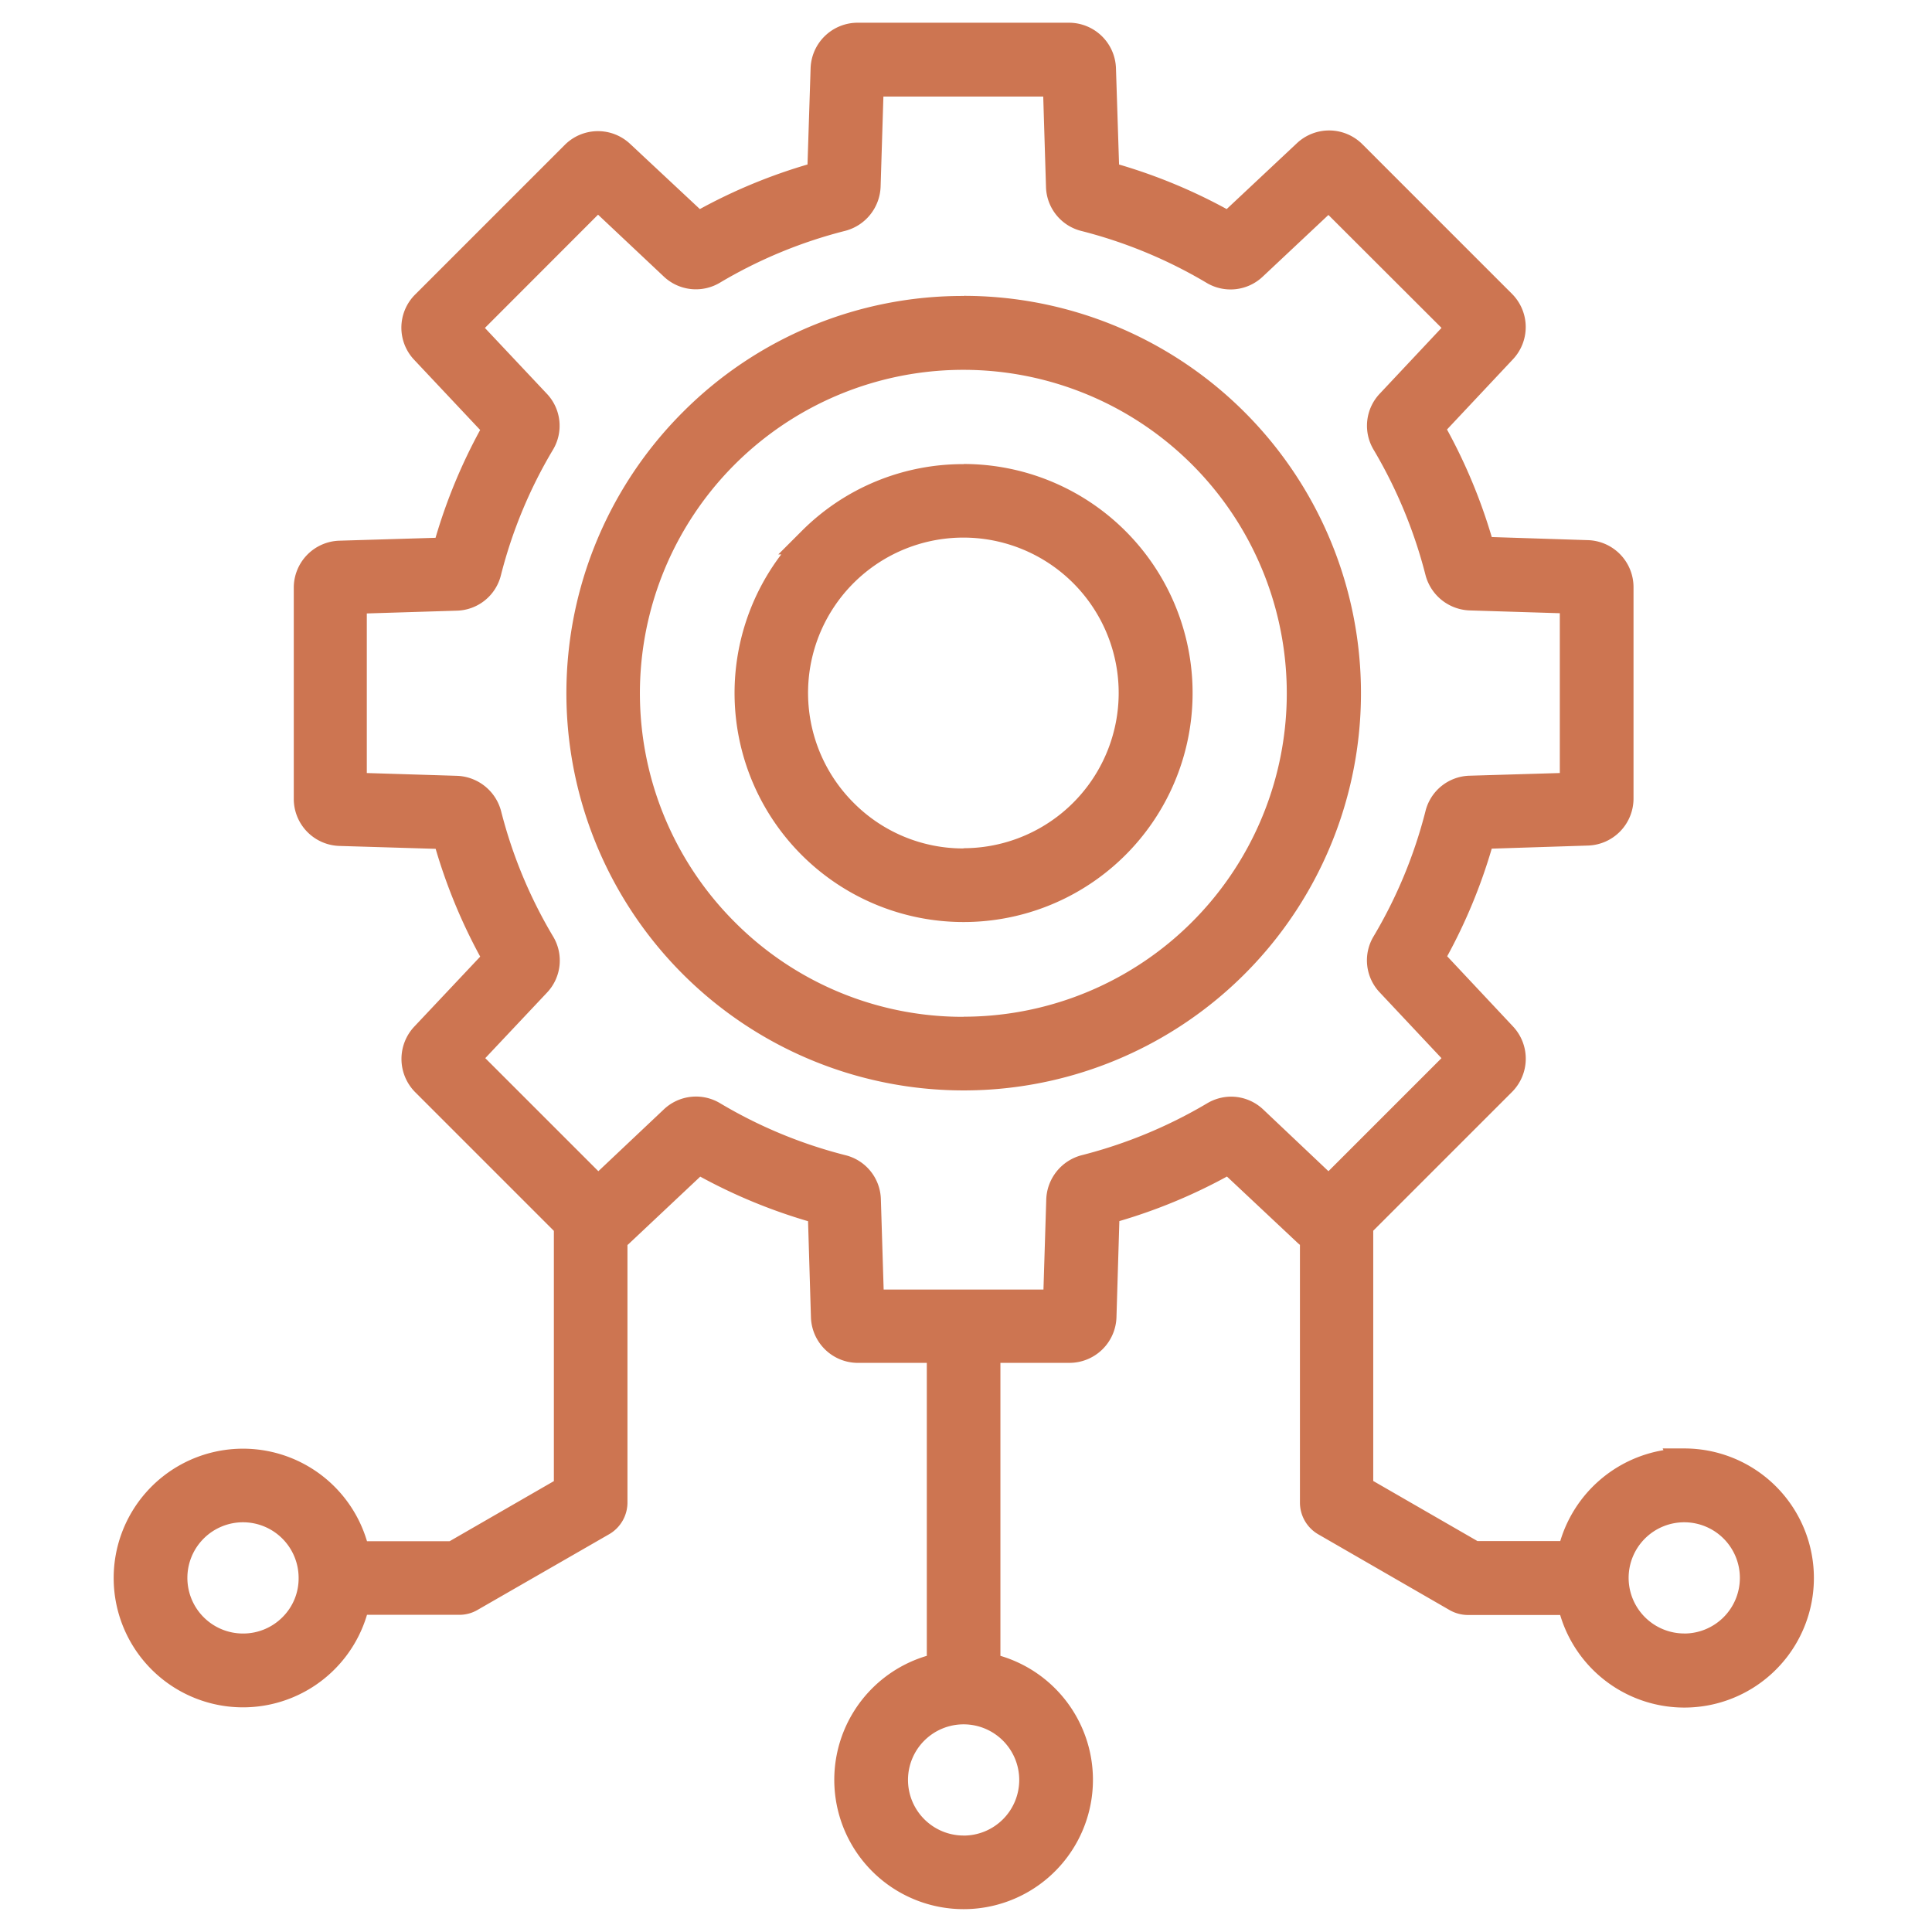 <svg xmlns="http://www.w3.org/2000/svg" width="85" height="85" viewBox="0 0 85 85">
  <g id="Group_93" data-name="Group 93" transform="translate(-187 -5434)">
    <g id="noun-system-integration-7101056" transform="translate(184.625 5432.328)">
      <path id="Path_418" data-name="Path 418" d="M38.093,25.488a9.477,9.477,0,1,0,13.4,0,9.488,9.488,0,0,0-13.4,0ZM50.049,37.448a7.441,7.441,0,1,1,0-10.523A7.454,7.454,0,0,1,50.049,37.448Zm6.676-17.188a16.877,16.877,0,1,0,0,23.872,16.766,16.766,0,0,0,0-23.872ZM55.288,42.687a14.841,14.841,0,1,1,0-20.99A14.755,14.755,0,0,1,55.288,42.687ZM76.5,66.022a5.1,5.1,0,0,0-4.986,4.072H67.244l-5.027-2.9V55.588l6.272-6.272a1.468,1.468,0,0,0,.034-2.05l-3.2-3.408a23.263,23.263,0,0,0,2.241-5.414l4.668-.151a1.471,1.471,0,0,0,1.427-1.471V27.535a1.471,1.471,0,0,0-1.427-1.471l-4.668-.151A23.388,23.388,0,0,0,65.328,20.5l3.2-3.408a1.462,1.462,0,0,0-.034-2.05l-6.57-6.57a1.468,1.468,0,0,0-2.05-.034l-3.408,3.2a23.263,23.263,0,0,0-5.414-2.241L50.9,4.724A1.471,1.471,0,0,0,49.426,3.3H40.139a1.471,1.471,0,0,0-1.471,1.427l-.151,4.668A23.265,23.265,0,0,0,33.1,11.633L29.715,8.468a1.462,1.462,0,0,0-2.05.034l-6.57,6.57a1.462,1.462,0,0,0-.027,2.05l3.2,3.4a23.277,23.277,0,0,0-2.241,5.424l-4.668.14a1.471,1.471,0,0,0-1.427,1.471v9.288a1.471,1.471,0,0,0,1.427,1.471l4.668.14a23.525,23.525,0,0,0,2.241,5.424l-3.2,3.4a1.468,1.468,0,0,0,.027,2.05L27.368,55.6V67.206l-5.027,2.9H18.074a5.088,5.088,0,1,0,0,2.033h4.538a.968.968,0,0,0,.506-.14l5.773-3.33a1.02,1.02,0,0,0,.506-.886l0-11.638a1.256,1.256,0,0,0,.315-.229l3.4-3.2a23.277,23.277,0,0,0,5.424,2.241l.14,4.668a1.471,1.471,0,0,0,1.471,1.427h3.627V75.018a5.088,5.088,0,1,0,2.033,0V61.056h3.627a1.471,1.471,0,0,0,1.471-1.427l.14-4.668a23.264,23.264,0,0,0,5.414-2.241l3.408,3.2a1.576,1.576,0,0,0,.315.229V67.787a1.02,1.02,0,0,0,.506.886L66.464,72a1.036,1.036,0,0,0,.506.14h4.538A5.09,5.09,0,1,0,76.5,66.021ZM13.088,74.163a3.049,3.049,0,1,1,3.049-3.049,3.049,3.049,0,0,1-3.049,3.049ZM47.842,80a3.049,3.049,0,1,1-3.049-3.049A3.049,3.049,0,0,1,47.842,80Zm9.715-29.056a1.456,1.456,0,0,0-1.762-.192,21.54,21.54,0,0,1-5.66,2.341,1.479,1.479,0,0,0-1.112,1.382l-.14,4.548h-8.2l-.14-4.548A1.453,1.453,0,0,0,39.431,53.1a21.355,21.355,0,0,1-5.66-2.347,1.457,1.457,0,0,0-1.762.192l-3.3,3.117-5.8-5.8,3.111-3.3a1.456,1.456,0,0,0,.192-1.762,21.355,21.355,0,0,1-2.347-5.66,1.479,1.479,0,0,0-1.382-1.112l-4.548-.14,0-8.189,4.538-.14a1.453,1.453,0,0,0,1.382-1.112,21.355,21.355,0,0,1,2.347-5.66,1.457,1.457,0,0,0-.192-1.762l-3.117-3.312,5.8-5.8,3.312,3.117a1.456,1.456,0,0,0,1.762.192,21.312,21.312,0,0,1,5.66-2.341A1.479,1.479,0,0,0,40.54,9.892l.14-4.548h8.2l.14,4.548a1.453,1.453,0,0,0,1.112,1.382,21.452,21.452,0,0,1,5.65,2.341,1.457,1.457,0,0,0,1.762-.192l3.312-3.111,5.8,5.8-3.111,3.312a1.456,1.456,0,0,0-.192,1.762,21.618,21.618,0,0,1,2.341,5.65,1.479,1.479,0,0,0,1.382,1.112l4.548.14v8.2l-4.548.14a1.453,1.453,0,0,0-1.382,1.112,21.452,21.452,0,0,1-2.341,5.65,1.457,1.457,0,0,0,.192,1.762l3.111,3.312-5.8,5.8ZM76.5,74.163a3.049,3.049,0,1,1,3.049-3.049A3.049,3.049,0,0,1,76.5,74.163Z" transform="translate(-0.023 -0.023)" fill="#cd7551"/>
      <path id="Path_418_-_Outline" data-name="Path 418 - Outline" d="M40.116,2.672H49.4a2.069,2.069,0,0,1,2.073,2.009l.136,4.229a23.876,23.876,0,0,1,4.735,1.96l3.087-2.895a2.07,2.07,0,0,1,2.888.048l6.57,6.57a2.068,2.068,0,0,1,.048,2.887l-2.9,3.088A24.04,24.04,0,0,1,68.006,25.3l4.227.136a2.07,2.07,0,0,1,2.01,2.074V36.8a2.069,2.069,0,0,1-2.009,2.073l-4.229.136a23.875,23.875,0,0,1-1.96,4.735l2.895,3.087a2.072,2.072,0,0,1-.048,2.888l-6.1,6.1v11.01l4.586,2.644H71.02a5.726,5.726,0,0,1,4.541-4l-.035-.075h.949a5.7,5.7,0,1,1-5.459,7.327H66.948a1.639,1.639,0,0,1-.8-.218l0,0-5.773-3.33a1.616,1.616,0,0,1-.808-1.408V56.441q-.062-.05-.122-.106l-3.089-2.9a23.878,23.878,0,0,1-4.734,1.96l-.127,4.226a2.07,2.07,0,0,1-2.074,2.011H46.389v12.89a5.69,5.69,0,1,1-3.238,0V61.633H40.126a2.069,2.069,0,0,1-2.073-2.009L37.926,55.4a23.948,23.948,0,0,1-4.743-1.961l-3.068,2.886a1.627,1.627,0,0,1-.134.122l0,11.315a1.614,1.614,0,0,1-.8,1.406L23.4,72.493a1.576,1.576,0,0,1-.813.224H18.521a5.69,5.69,0,1,1,0-3.238h3.636l4.586-2.644V55.825l-6.1-6.1a2.076,2.076,0,0,1-.041-2.887l2.9-3.078a24.159,24.159,0,0,1-1.96-4.743l-4.226-.127A2.07,2.07,0,0,1,15.3,36.82V27.533a2.069,2.069,0,0,1,2.009-2.073l4.228-.127A23.948,23.948,0,0,1,23.5,20.589l-2.894-3.077a2.057,2.057,0,0,1,.04-2.888l6.57-6.57A2.064,2.064,0,0,1,30.1,8.005l3.066,2.865a23.879,23.879,0,0,1,4.736-1.961l.136-4.227A2.07,2.07,0,0,1,40.116,2.672Zm16.411,9.682-.386-.221A22.668,22.668,0,0,0,50.867,9.95l-.429-.117-.165-5.112a.869.869,0,0,0-.869-.844H40.116a.869.869,0,0,0-.869.845l-.165,5.111-.429.117a22.67,22.67,0,0,0-5.273,2.183l-.386.22L29.282,8.885a.859.859,0,0,0-1.212.02l-6.57,6.57a.86.86,0,0,0-.017,1.208l3.5,3.725-.22.387a22.739,22.739,0,0,0-2.184,5.284l-.117.431-5.114.154a.869.869,0,0,0-.843.869V36.82a.869.869,0,0,0,.845.869l5.111.154.117.43a22.949,22.949,0,0,0,2.184,5.285l.22.386-3.5,3.722A.863.863,0,0,0,21.5,48.88l6.446,6.446v12.2L22.48,70.684H17.559l-.1-.482a4.486,4.486,0,1,0,0,1.792l.1-.481h5.029a.366.366,0,0,0,.193-.052l.012-.007,5.773-3.33a.414.414,0,0,0,.205-.364l0-12,.314-.171a.676.676,0,0,0,.17-.119l.021-.02L33,51.951l.387.22a22.74,22.74,0,0,0,5.284,2.184l.431.117.154,5.114a.869.869,0,0,0,.869.843h4.23V75.487l-.482.1a4.486,4.486,0,1,0,1.792,0l-.481-.1V60.431h4.23a.869.869,0,0,0,.869-.845l.154-5.111.43-.117a22.669,22.669,0,0,0,5.273-2.183l.386-.221,3.733,3.5a.963.963,0,0,0,.191.14l.314.171v12a.415.415,0,0,0,.209.367l5.766,3.326a.441.441,0,0,0,.208.061h5.03l.1.482a4.488,4.488,0,1,0,4.477-5.4h-.077a4.506,4.506,0,0,0-4.4,3.591l-.1.481H67.06l-5.468-3.153v-12.2l6.449-6.449a.861.861,0,0,0,.019-1.214l-3.5-3.731.221-.386a22.669,22.669,0,0,0,2.183-5.273l.117-.429,5.112-.165a.869.869,0,0,0,.844-.869V27.512a.869.869,0,0,0-.845-.869l-5.111-.165-.117-.429a22.832,22.832,0,0,0-2.184-5.274l-.22-.386,3.5-3.732a.858.858,0,0,0-.021-1.212l-6.57-6.57a.865.865,0,0,0-.615-.258.879.879,0,0,0-.6.239ZM40.073,4.719H49.44L49.6,9.851a.85.85,0,0,0,.658.817,22.041,22.041,0,0,1,5.809,2.406.854.854,0,0,0,1.042-.112l3.739-3.511,6.626,6.626-3.51,3.738a.859.859,0,0,0-.114,1.04,22.233,22.233,0,0,1,2.407,5.809.873.873,0,0,0,.821.66l5.128.158V36.85l-5.132.158a.85.85,0,0,0-.817.658,22.04,22.04,0,0,1-2.406,5.809.857.857,0,0,0,.112,1.042l3.511,3.739-6.627,6.627-3.724-3.52a.861.861,0,0,0-.591-.239.873.873,0,0,0-.448.126,22.173,22.173,0,0,1-5.82,2.408.873.873,0,0,0-.659.821l-.158,5.128H40.077l-.158-5.132a.85.85,0,0,0-.658-.817,21.931,21.931,0,0,1-5.82-2.414.854.854,0,0,0-1.041.112l-3.728,3.519-6.628-6.628,3.511-3.728a.859.859,0,0,0,.113-1.04,21.932,21.932,0,0,1-2.414-5.821A.873.873,0,0,0,22.434,37l-5.128-.158,0-9.357,5.121-.158a.85.85,0,0,0,.817-.658,21.931,21.931,0,0,1,2.414-5.82.857.857,0,0,0-.112-1.04l-3.518-3.738,6.627-6.627L32.4,12.962a.862.862,0,0,0,.592.24.874.874,0,0,0,.448-.126,21.956,21.956,0,0,1,5.82-2.408.873.873,0,0,0,.659-.821Zm8.2,1.2H41.241l-.123,3.97a2.084,2.084,0,0,1-1.561,1.94,20.757,20.757,0,0,0-5.5,2.275,2.059,2.059,0,0,1-2.484-.271l-2.886-2.716L23.709,16.1l2.717,2.887a2.049,2.049,0,0,1,.269,2.486,20.722,20.722,0,0,0-2.28,5.5,2.053,2.053,0,0,1-1.951,1.566l-3.951.122,0,7.021,3.97.123a2.084,2.084,0,0,1,1.94,1.561,20.734,20.734,0,0,0,2.282,5.5,2.052,2.052,0,0,1-.271,2.484l-2.709,2.876L28.7,53.2l2.877-2.716a2.059,2.059,0,0,1,2.487-.27,20.722,20.722,0,0,0,5.5,2.28,2.053,2.053,0,0,1,1.566,1.951l.122,3.961h7.031l.123-3.97a2.084,2.084,0,0,1,1.561-1.94,20.971,20.971,0,0,0,5.506-2.276,2.076,2.076,0,0,1,1.064-.3h0a2.061,2.061,0,0,1,1.418.568L60.821,53.2l4.973-4.973-2.711-2.887a2.049,2.049,0,0,1-.268-2.485,20.829,20.829,0,0,0,2.273-5.487A2.053,2.053,0,0,1,67.039,35.8L71,35.682V28.651l-3.97-.123a2.084,2.084,0,0,1-1.94-1.561,21.03,21.03,0,0,0-2.276-5.5,2.052,2.052,0,0,1,.272-2.483l2.71-2.886L60.82,11.129,57.933,13.84a2.059,2.059,0,0,1-2.485.269,20.829,20.829,0,0,0-5.488-2.273,2.053,2.053,0,0,1-1.566-1.951Zm-3.5,8.769a17.479,17.479,0,1,1-12.358,5.118A17.362,17.362,0,0,1,44.77,14.693Zm0,33.754a16.275,16.275,0,1,0-11.506-4.765A16.142,16.142,0,0,0,44.77,48.447Zm0-31.721a15.451,15.451,0,1,1-10.92,4.522A15.341,15.341,0,0,1,44.771,16.726Zm0,29.682A14.23,14.23,0,1,0,34.7,42.239,14.146,14.146,0,0,0,44.771,46.408Zm0-24.317a10.076,10.076,0,1,1-8.025,3.977h-.13l1.028-1.028A10.011,10.011,0,0,1,44.771,22.092Zm0,18.944A8.87,8.87,0,1,0,38.53,25.858l-.033.033a8.868,8.868,0,0,0,6.274,15.144Zm-.007-16.91a8.038,8.038,0,1,1-5.686,2.351A8,8,0,0,1,44.764,24.126Zm0,14.87a6.833,6.833,0,1,0-4.837-2A6.789,6.789,0,0,0,44.766,39ZM13.066,67.44a3.656,3.656,0,0,1,3.651,3.651,3.6,3.6,0,0,1-1.055,2.573,3.653,3.653,0,1,1-2.6-6.224Zm0,6.1a2.438,2.438,0,0,0,1.742-.723,2.4,2.4,0,0,0,.705-1.72,2.447,2.447,0,1,0-2.447,2.443Zm63.409-6.1a3.651,3.651,0,1,1-3.651,3.651A3.656,3.656,0,0,1,76.475,67.44Zm0,6.1a2.447,2.447,0,1,0-2.447-2.447A2.449,2.449,0,0,0,76.475,73.538ZM44.77,76.33a3.651,3.651,0,1,1-3.651,3.651A3.656,3.656,0,0,1,44.77,76.33Zm0,6.1a2.447,2.447,0,1,0-2.447-2.447A2.449,2.449,0,0,0,44.77,82.428Z" fill="#cd7551"/>
    </g>
    <rect id="Rectangle_294" data-name="Rectangle 294" width="85" height="85" transform="translate(187 5434)" fill="none"/>
  </g>
</svg>
